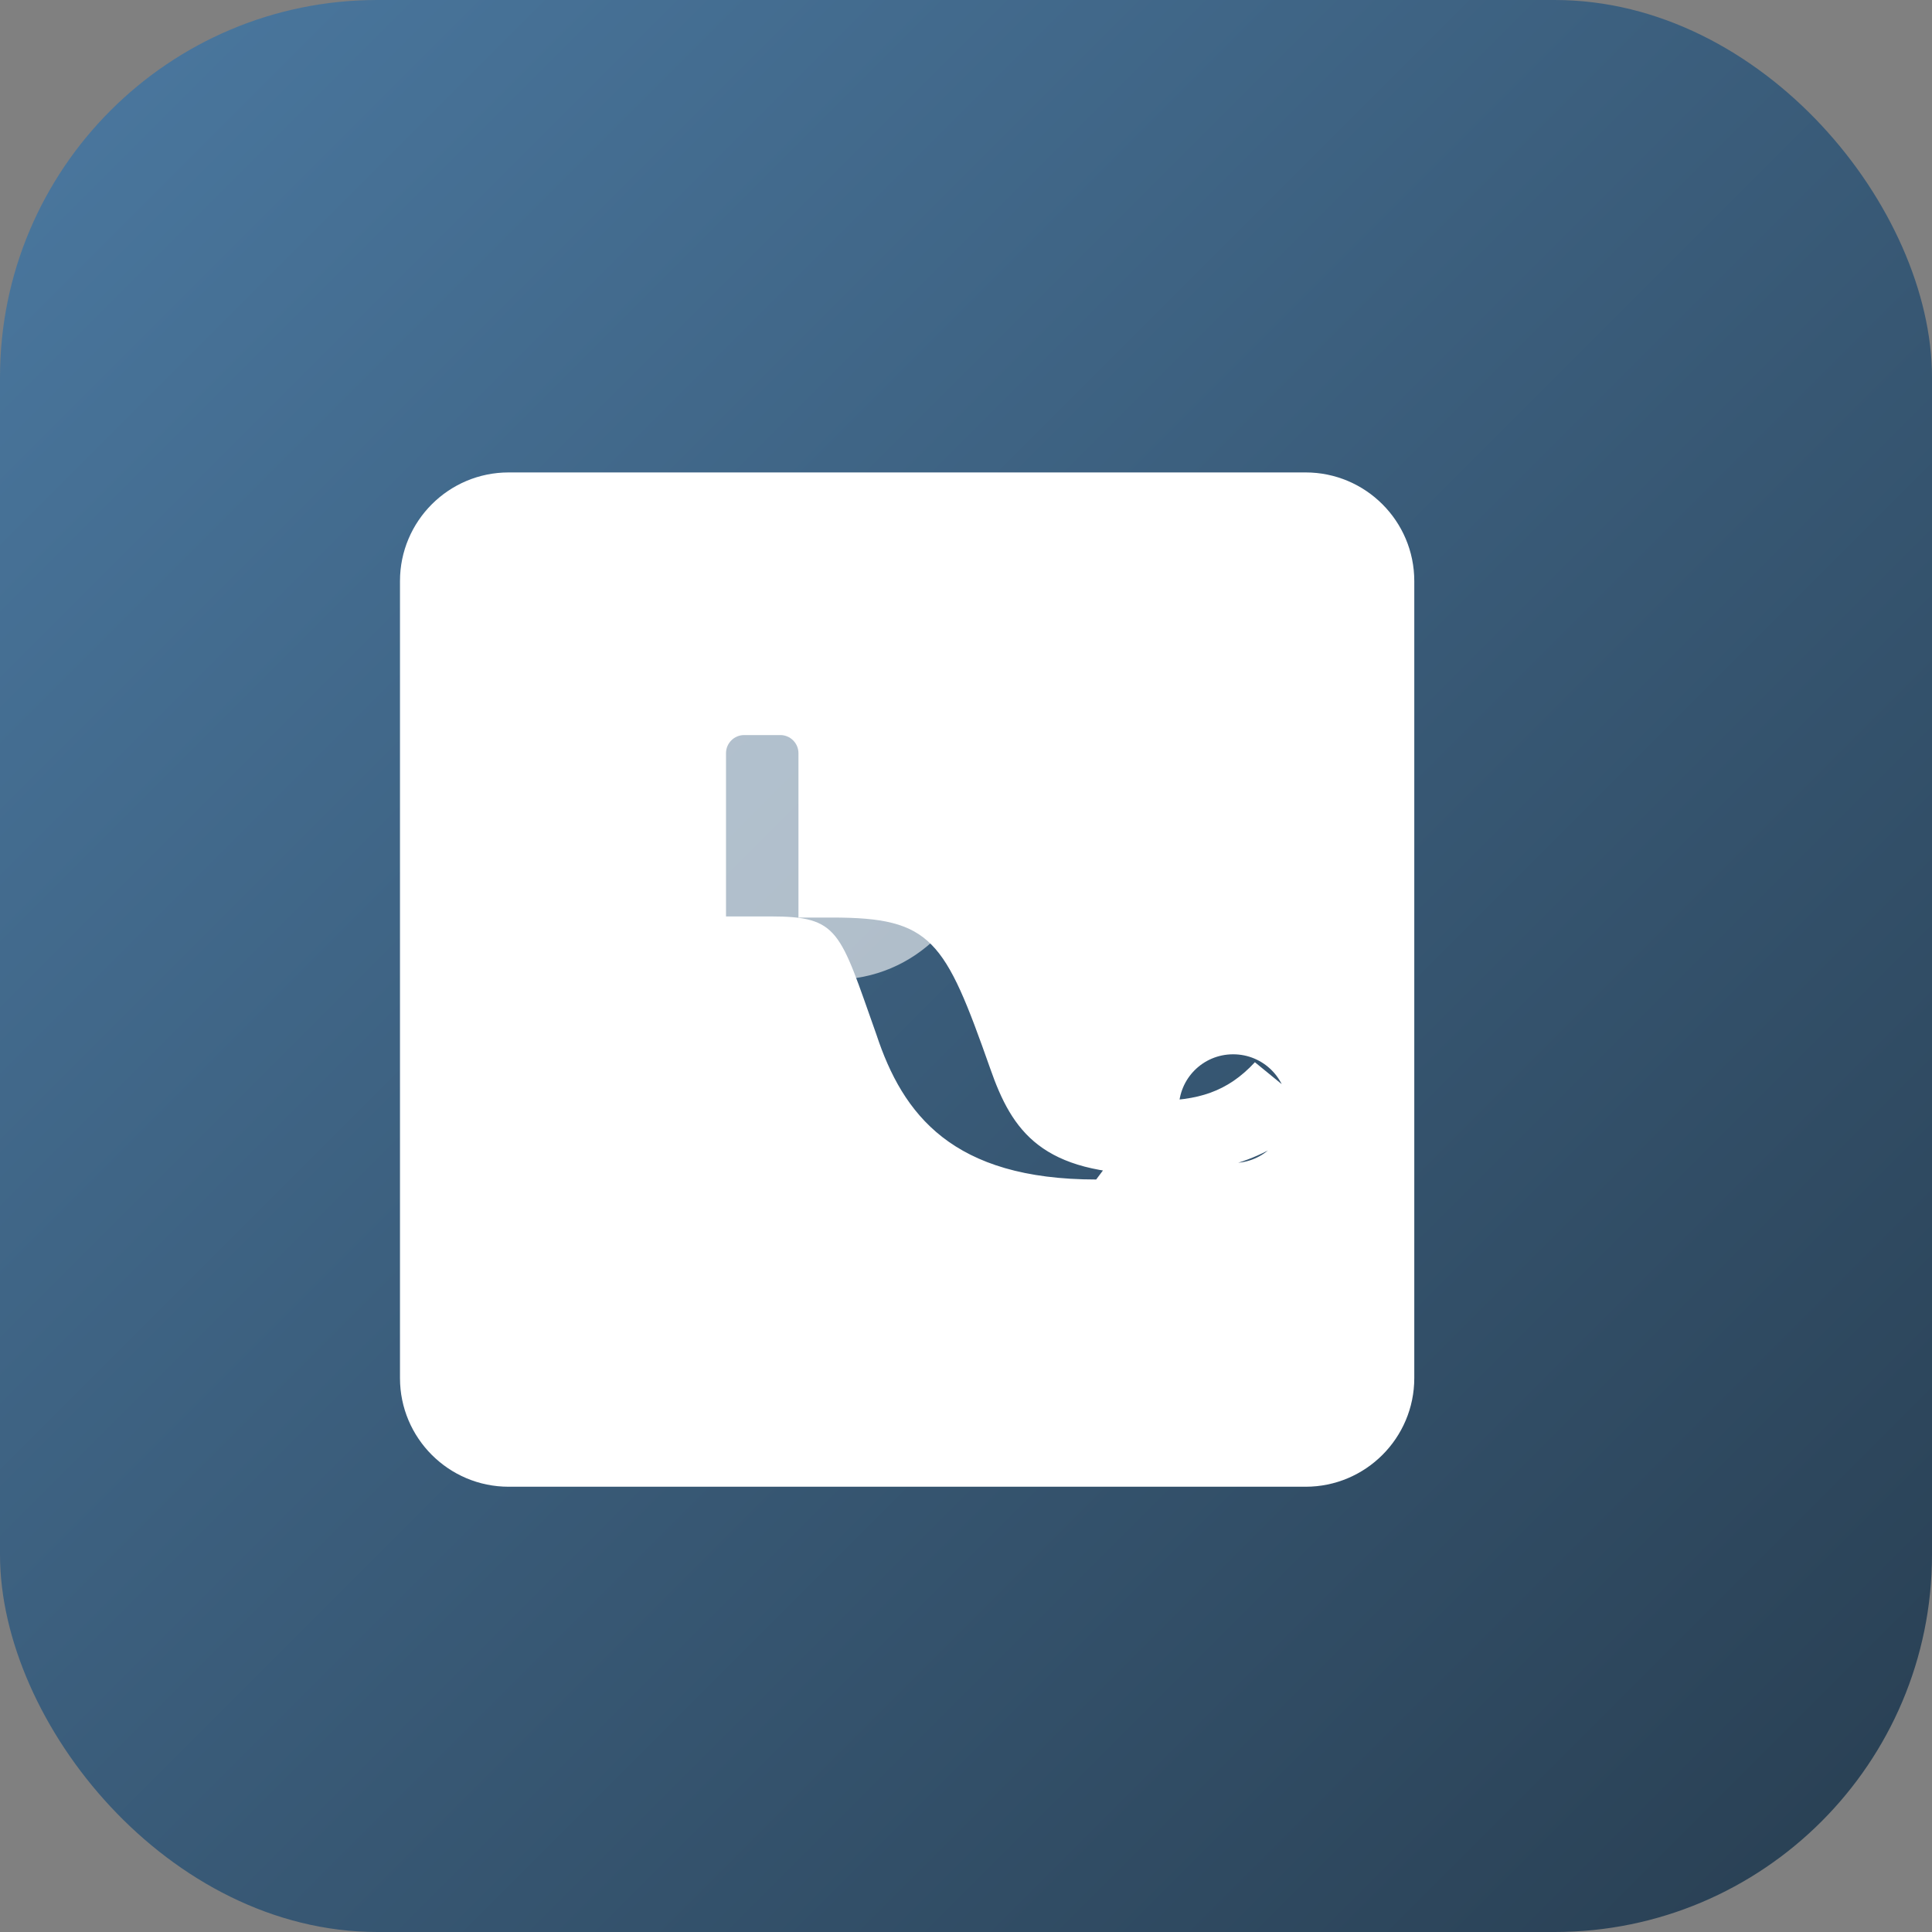 <?xml version="1.0" encoding="UTF-8"?>
<svg xmlns="http://www.w3.org/2000/svg" viewBox="0 0 512 512" width="100%" height="100%">
  <rect x="0" y="0" width="512" height="512" fill="#808080" stroke="none"/>
  <defs>
    <linearGradient id="gradient" x1="0%" y1="0%" x2="100%" y2="100%">
      <stop offset="0%" style="stop-color:#4B79A1"/>
      <stop offset="100%" style="stop-color:#283E51"/>
    </linearGradient>
  </defs>
  <rect width="512" height="512" rx="100" fill="url(#gradient)"/>
  <g fill="#ffffff" transform="translate(106, 106) scale(0.6)">
    <path d="M400 32H48C21.5 32 0 53.5 0 80v352c0 26.5 21.5 48 48 48h352c26.5 0 48-21.5 48-48V80c0-26.5-21.5-48-48-48zm-92.5 312.3c-63.4 0-85.4-28.6-97.1-64.1c-16.3-45.9-16.3-52.1-46.9-52.1H144V156c0-4.4 3.6-8 8-8h16c4.4 0 8 3.6 8 8v72.6h14.8c44.1 0 49.8 9.7 69.9 66.7c9.7 27.8 22.8 46.7 72.8 46.7c34.3 0 57-10.5 70.9-27.6l-26.8-21.9c-12.2 13.2-25.4 17-44.1 17zM368 289c13.3 0 24 10.7 24 24s-10.7 24-24 24s-24-10.7-24-24s10.7-24 24-24z"/>
    <path d="M320 256c35.3 0 64-28.7 64-64s-28.7-64-64-64s-64 28.7-64 64s28.7 64 64 64zm-128 0c35.3 0 64-28.7 64-64s-28.7-64-64-64s-64 28.7-64 64s28.7 64 64 64z" opacity="0.6"/>
  </g>
</svg>
